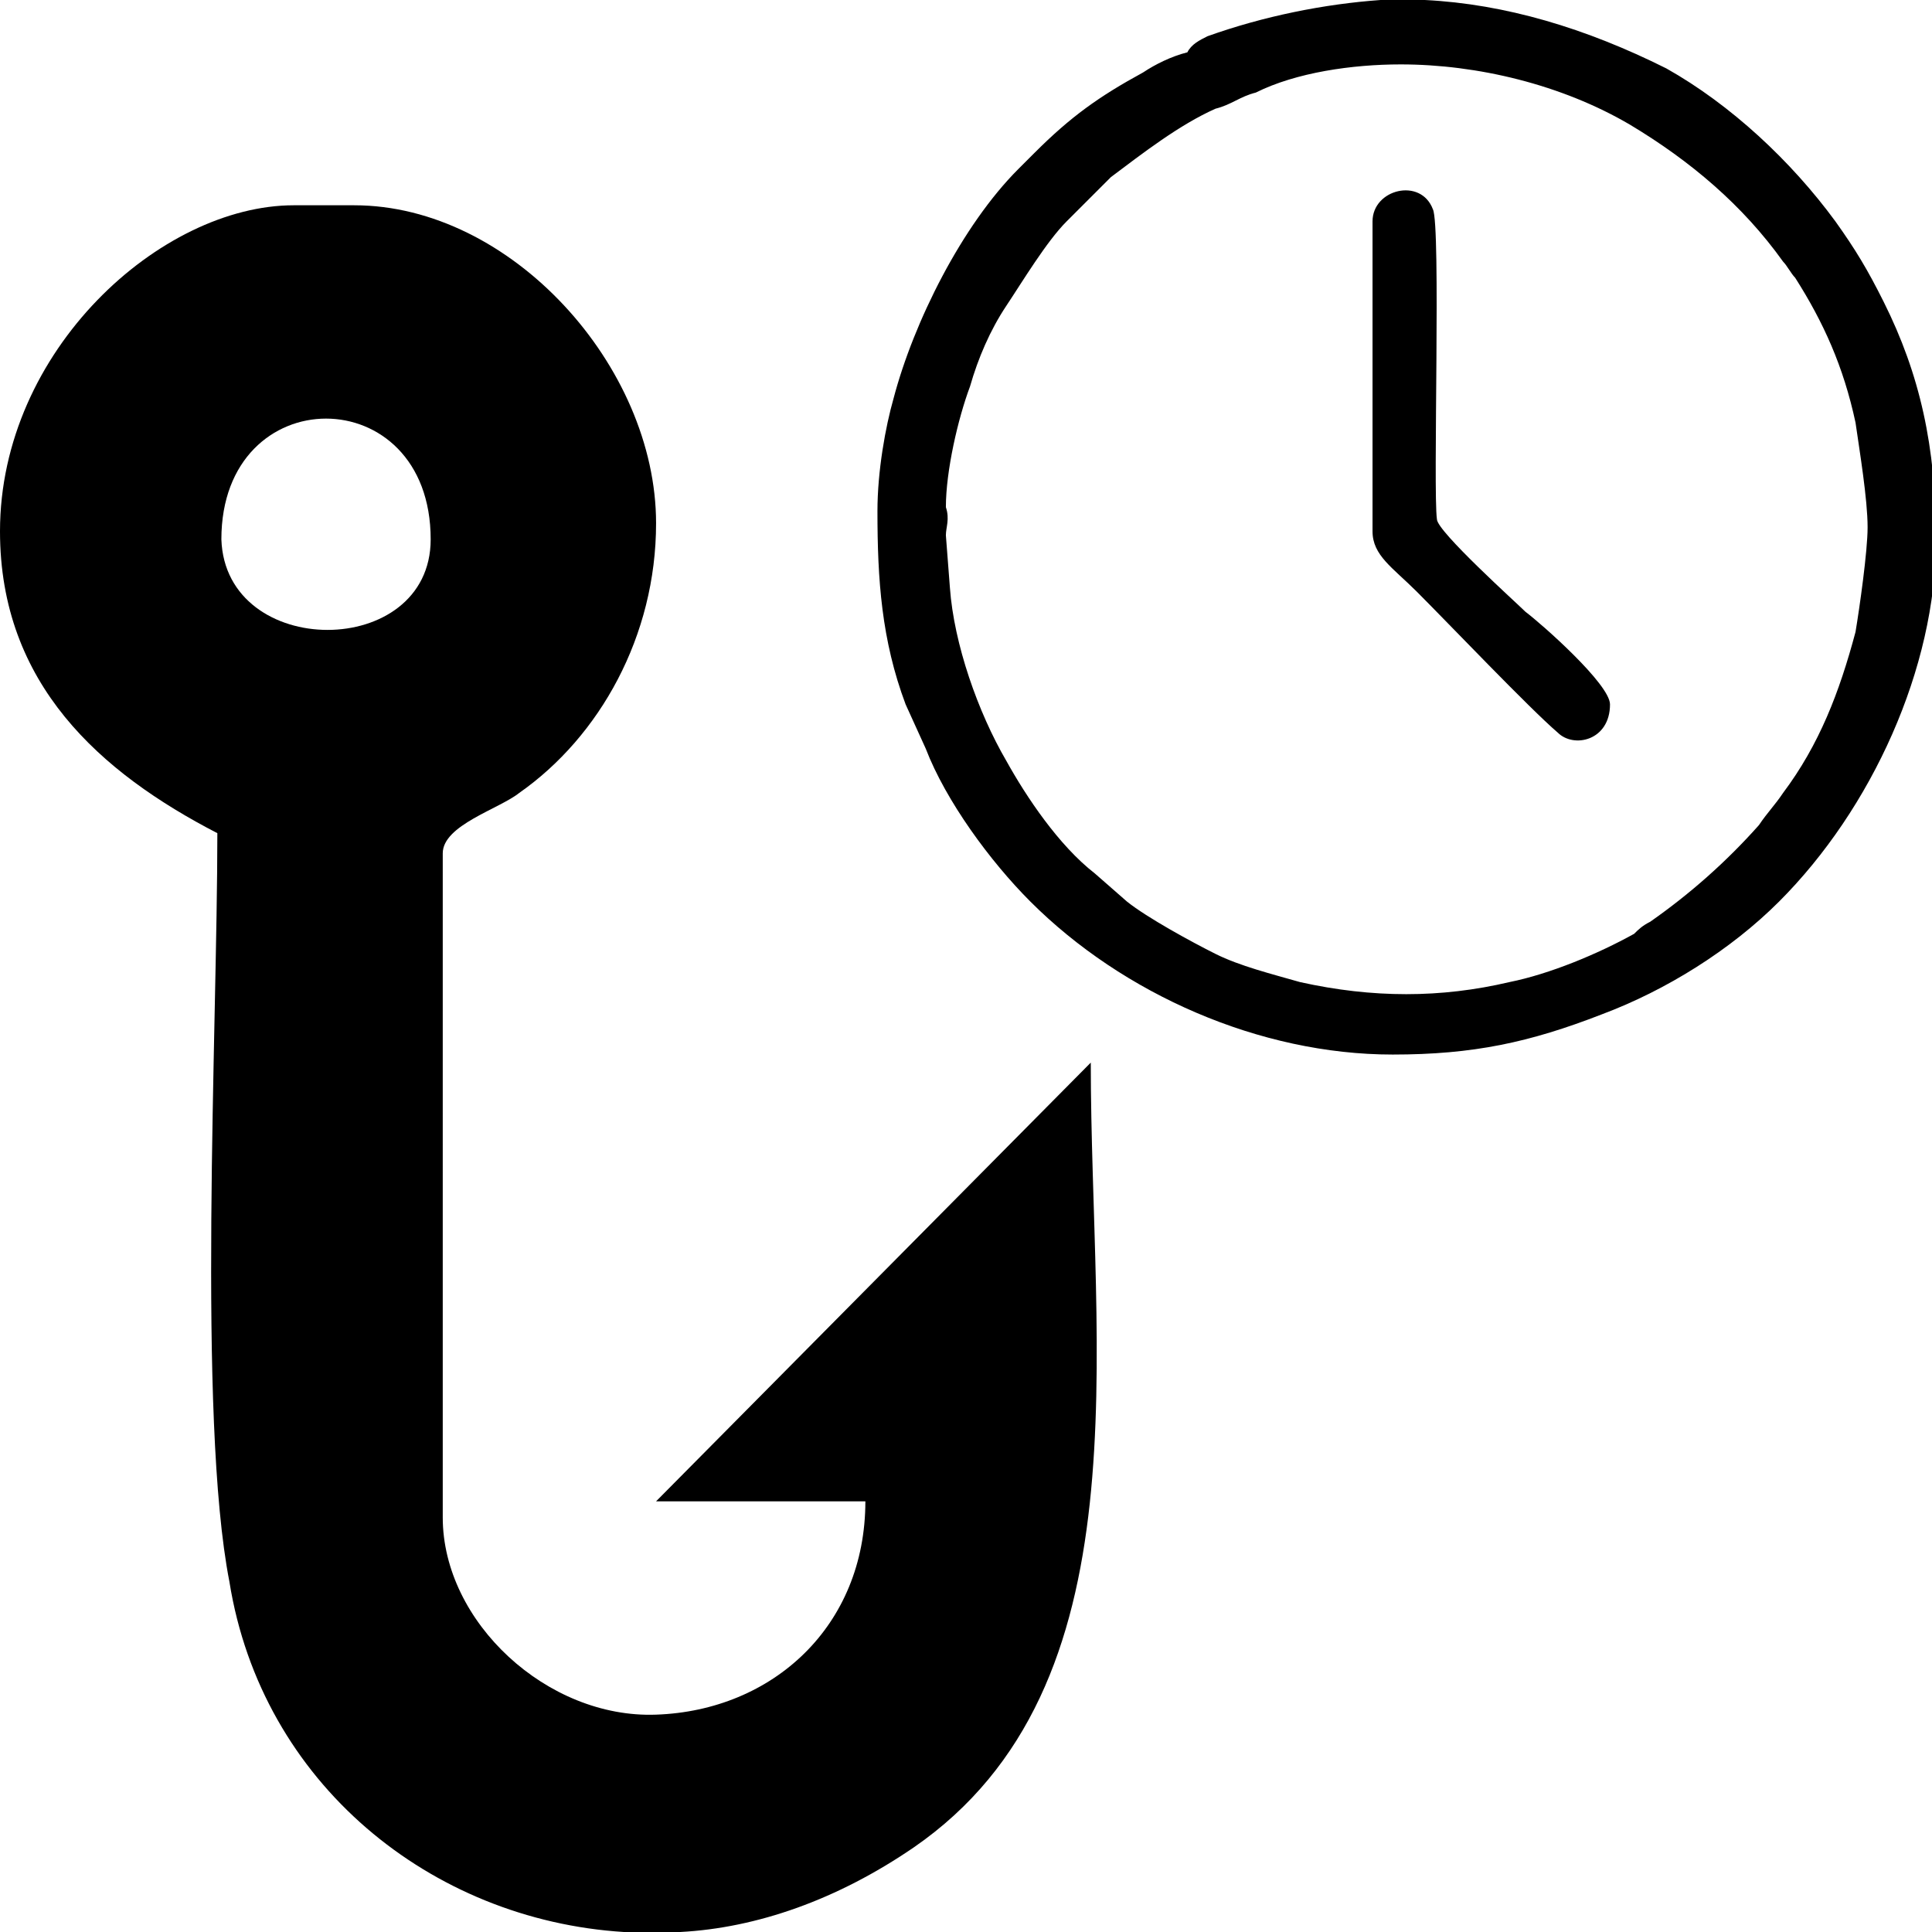 <?xml version="1.0" encoding="utf-8"?>
<!-- Generator: Adobe Illustrator 25.2.3, SVG Export Plug-In . SVG Version: 6.00 Build 0)  -->
<svg version="1.1" id="Layer_1" xmlns="http://www.w3.org/2000/svg" xmlns:xlink="http://www.w3.org/1999/xlink" x="0px" y="0px"
	 width="48px" height="48px" viewBox="0 0 48 48" style="enable-background:new 0 0 48 48;" xml:space="preserve">
<style type="text/css">
	.st0{fill-rule:evenodd;clip-rule:evenodd;}
</style>
<g id="Layer_x0020_1_15_">
	<g id="_1725943350864">
		<path class="st0" d="M34.8,1.6c1.9,0,4,0.5,5.7,1.5c1.5,0.9,2.8,2,3.8,3.4c0.1,0.1,0.2,0.3,0.3,0.4c0.7,1.1,1.2,2.2,1.5,3.6
			c0.1,0.7,0.3,1.9,0.3,2.6c0,0.6-0.2,2-0.3,2.6c-0.4,1.5-0.9,2.8-1.8,4c-0.2,0.3-0.4,0.5-0.6,0.8c-0.8,0.9-1.7,1.7-2.7,2.4
			c-0.2,0.1-0.3,0.2-0.4,0.3c-0.9,0.5-2.1,1-3.1,1.2c-1.7,0.4-3.4,0.4-5.2,0c-0.7-0.2-1.5-0.4-2.1-0.7c-0.6-0.3-1.7-0.9-2.2-1.3
			l-0.8-0.7c-0.9-0.7-1.7-1.9-2.2-2.8c-0.7-1.2-1.3-2.9-1.4-4.3l-0.1-1.3c0-0.2,0.1-0.4,0-0.7c0-0.9,0.3-2.2,0.6-3
			c0.2-0.7,0.5-1.4,0.9-2s1-1.6,1.5-2.1c0.1-0.1,0.1-0.1,0.2-0.2l0.9-0.9c0.8-0.6,1.7-1.3,2.6-1.7c0.4-0.1,0.6-0.3,1-0.4
			C32.2,1.8,33.6,1.6,34.8,1.6L34.8,1.6z M34.3,0h1.1c2,0.1,4,0.7,6,1.7C43,2.6,44.5,4,45.6,5.5c0.5,0.7,0.8,1.2,1.2,2
			c0.9,1.8,1.3,3.6,1.3,5.9c0,3.2-1.6,6.7-3.9,9c-1.2,1.2-2.8,2.2-4.4,2.8c-1.8,0.7-3.2,1-5.2,1c-3.3,0-6.7-1.5-9-3.8
			c-1-1-2.1-2.5-2.6-3.8l-0.5-1.1c-0.6-1.6-0.7-3.1-0.7-4.8c0-1,0.2-2.1,0.4-2.8c0.5-1.9,1.7-4.3,3.1-5.7c0.1-0.1,0.2-0.2,0.4-0.4
			c0.9-0.9,1.6-1.4,2.7-2c0.3-0.2,0.7-0.4,1.1-0.5C29.6,1.1,29.8,1,30,0.9C31.4,0.4,32.9,0.1,34.3,0L34.3,0z"/>
		<path class="st0" d="M34.1,5.5v7.7c0,0.6,0.5,0.9,1.1,1.5c0.8,0.8,2.8,2.9,3.5,3.5c0.4,0.4,1.3,0.2,1.3-0.7c0-0.5-1.7-2-2.1-2.3
			c-0.2-0.2-2.2-2-2.2-2.3c-0.1-0.7,0.1-7.3-0.1-7.7C35.3,4.4,34.1,4.7,34.1,5.5L34.1,5.5z"/>
	</g>
	<path class="st0" d="M10.7,13.4c0-4-5.2-4-5.2,0C5.6,16.4,10.7,16.4,10.7,13.4z M15.5,48h1.4c1.9-0.1,3.9-0.8,5.8-2.1
		c5.8-4,4.4-12.3,4.4-19.5L16.3,37.3h5.2c0,3.1-2.3,5.2-5.2,5.3c-2.7,0.1-5.3-2.3-5.3-4.9V21.2c0-0.7,1.4-1.1,1.9-1.5
		c2-1.4,3.4-3.9,3.4-6.7c0-3.9-3.6-7.9-7.5-7.9H7.3C4,5.1,0,8.7,0,13.2c0,3.8,2.5,6,5.4,7.5c0,4.9-0.5,14.5,0.3,18.6
		C6.5,44.3,10.7,47.7,15.5,48L15.5,48z"/>
</g>
</svg>
